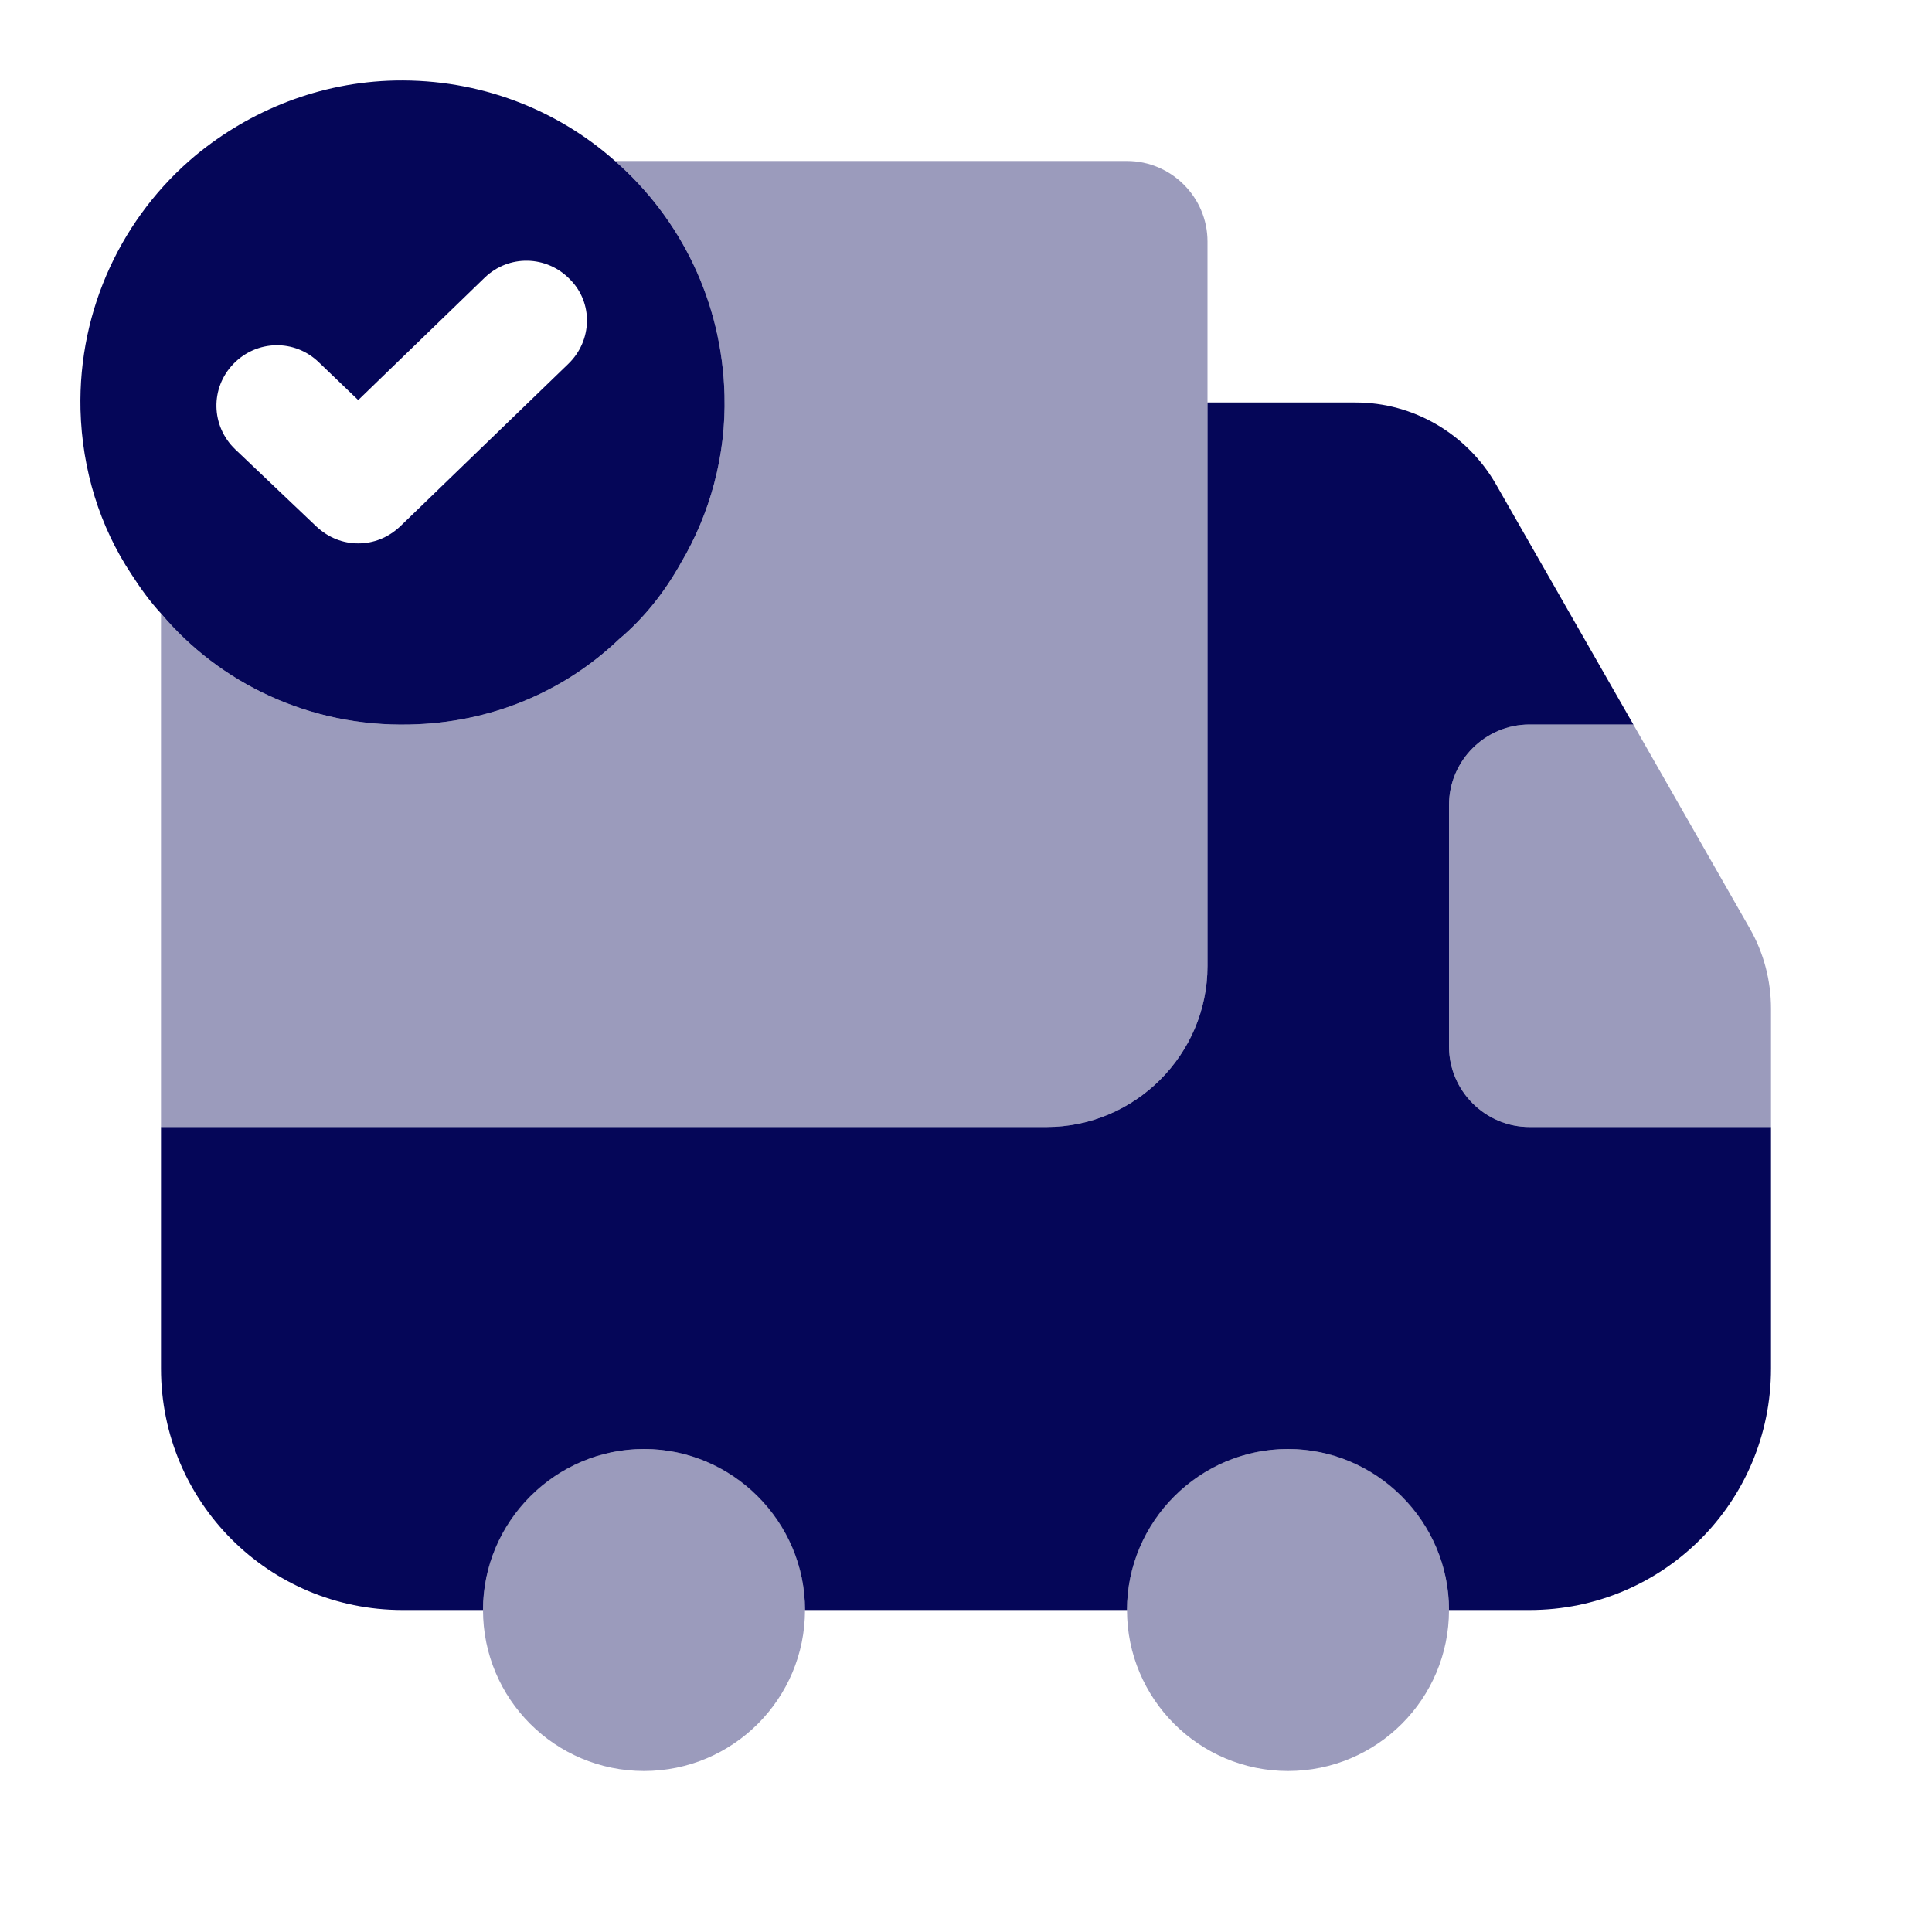 <svg width="48" height="48" viewBox="0 0 48 48" fill="none" xmlns="http://www.w3.org/2000/svg">
<path opacity="0.4" d="M30 6V24C30 26.2 28.2 28 26 28H4V15.24C5.46 16.98 7.7 18.06 10.18 18C12.2 17.96 14.02 17.18 15.38 15.88C16 15.36 16.52 14.7 16.92 13.98C17.64 12.76 18.04 11.32 18 9.82C17.94 7.48 16.9 5.42 15.28 4H28C29.1 4 30 4.9 30 6Z" fill="#050658"/>
<path d="M44 28V34C44 37.32 41.32 40 38 40H36C36 37.8 34.2 36 32 36C29.8 36 28 37.8 28 40H20C20 37.8 18.2 36 16 36C13.8 36 12 37.8 12 40H10C6.68 40 4 37.32 4 34V28H26C28.2 28 30 26.2 30 24V10H33.68C35.12 10 36.44 10.78 37.16 12.02L40.58 18H38C36.9 18 36 18.9 36 20V26C36 27.1 36.9 28 38 28H44Z" fill="#050658"/>
<path opacity="0.4" d="M16 44C18.209 44 20 42.209 20 40C20 37.791 18.209 36 16 36C13.791 36 12 37.791 12 40C12 42.209 13.791 44 16 44Z" fill="#050658"/>
<path opacity="0.4" d="M32 44C34.209 44 36 42.209 36 40C36 37.791 34.209 36 32 36C29.791 36 28 37.791 28 40C28 42.209 29.791 44 32 44Z" fill="#050658"/>
<path opacity="0.4" d="M44 25.06V28H38C36.9 28 36 27.1 36 26V20C36 18.9 36.9 18 38 18H40.58L43.48 23.08C43.82 23.68 44 24.36 44 25.06Z" fill="#050658"/>
<path d="M15.28 4C13.84 2.72 11.92 1.96 9.82 2C7.94 2.04 6.22 2.74 4.86 3.86C3.06 5.36 1.94 7.66 2 10.18C2.04 11.68 2.48 13.08 3.26 14.26C3.48 14.6 3.72 14.94 4 15.24C5.46 16.98 7.7 18.06 10.18 18C12.2 17.96 14.02 17.18 15.38 15.88C16 15.36 16.52 14.7 16.92 13.98C17.64 12.76 18.04 11.32 18 9.82C17.94 7.48 16.9 5.42 15.28 4ZM14.12 9.04L9.94 13.08C9.64 13.36 9.28 13.5 8.9 13.5C8.52 13.5 8.16 13.36 7.86 13.08L5.84 11.16C5.24 10.58 5.22 9.64 5.8 9.04C6.38 8.44 7.32 8.42 7.92 9L8.9 9.94L12.04 6.9C12.64 6.32 13.58 6.34 14.16 6.94C14.74 7.52 14.72 8.46 14.12 9.04Z" fill="#050658"/>
</svg>
